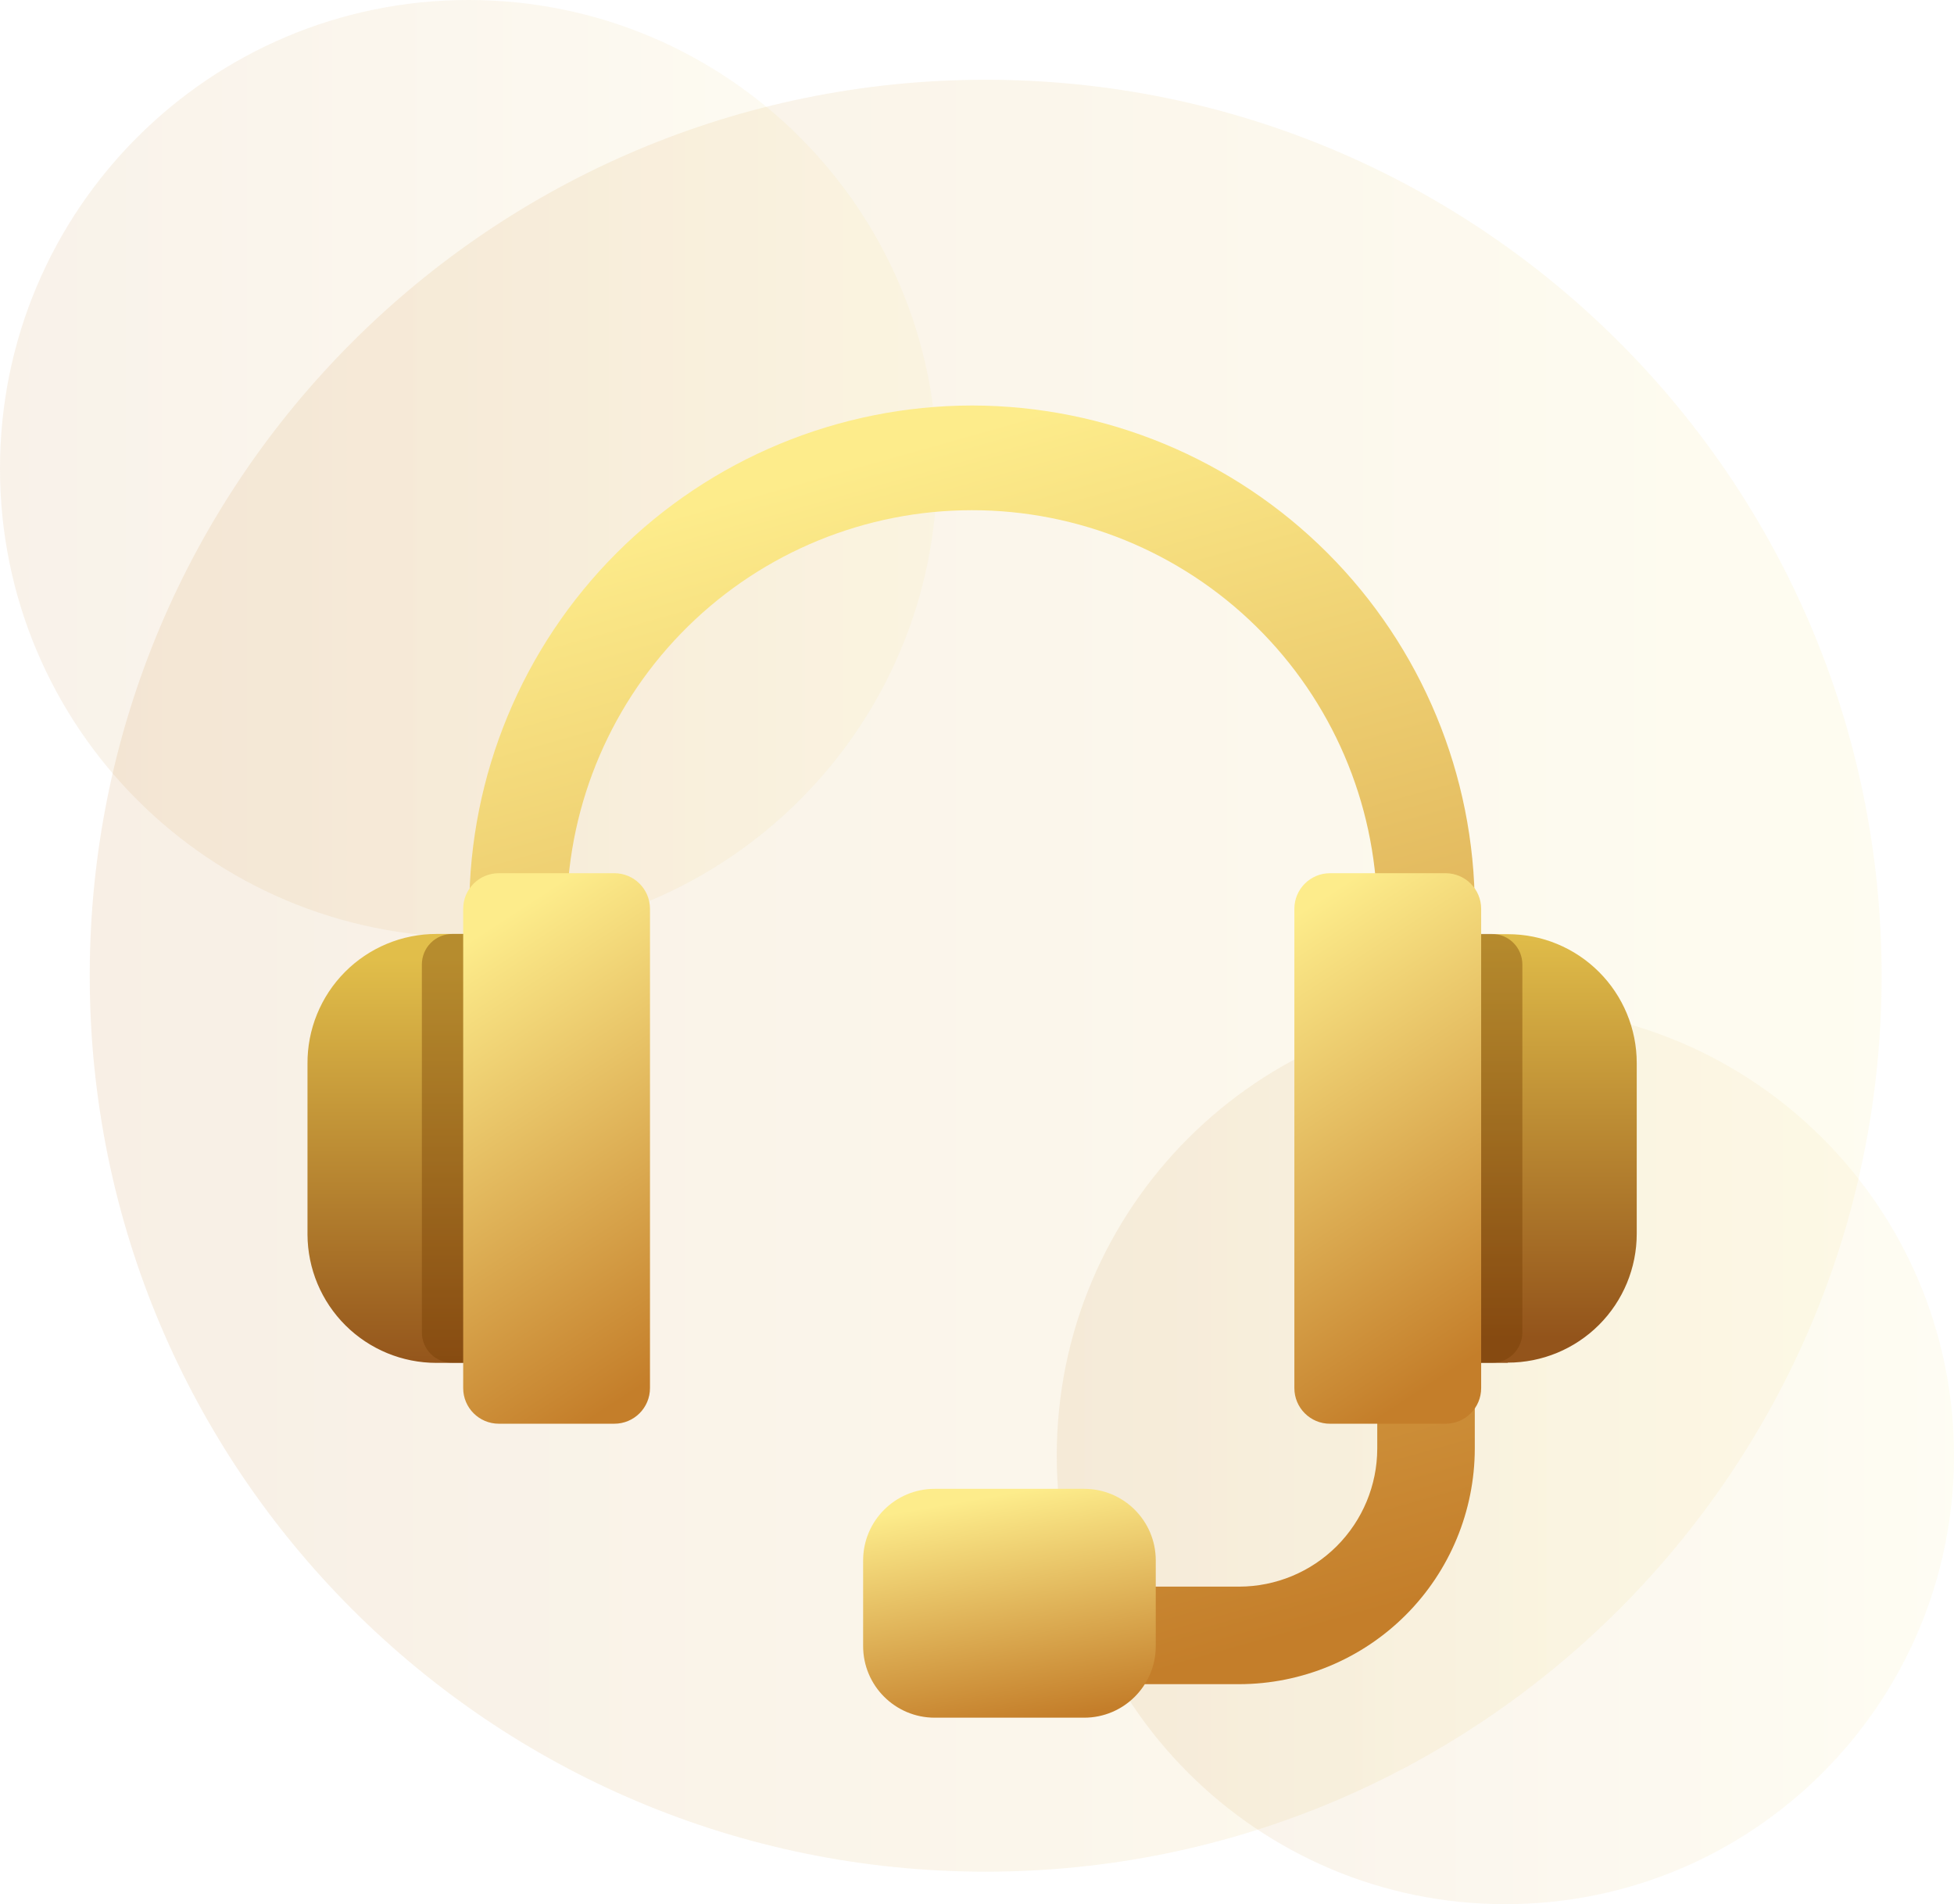 <svg width="196" height="191" viewBox="0 0 196 191" fill="none" xmlns="http://www.w3.org/2000/svg">
<path opacity="0.12" d="M98.87 187.74C148.504 187.74 188.74 147.504 188.74 97.87C188.74 48.236 148.504 8 98.87 8C49.236 8 9 48.236 9 97.87C9 147.504 49.236 187.74 98.87 187.74Z" fill="url(#paint0_linear_180_525)"/>
<path opacity="0.1" d="M151 191C175.853 191 196 170.853 196 146C196 121.147 175.853 101 151 101C126.147 101 106 121.147 106 146C106 170.853 126.147 191 151 191Z" fill="url(#paint1_linear_180_525)"/>
<path opacity="0.1" d="M47 94C72.957 94 94 72.957 94 47C94 21.043 72.957 0 47 0C21.043 0 0 21.043 0 47C0 72.957 21.043 94 47 94Z" fill="url(#paint2_linear_180_525)"/>
<g filter="url(#filter0_d_180_525)">
<path d="M97.507 35.381C84.137 35.394 71.317 40.71 61.862 50.163C52.406 59.617 47.087 72.436 47.07 85.806V92.104H56.854V85.83C57.039 75.172 61.403 65.013 69.006 57.541C76.608 50.069 86.842 45.883 97.501 45.883C108.161 45.883 118.395 50.069 125.997 57.541C133.6 65.013 137.963 75.172 138.148 85.83V140.01C138.142 143.679 136.681 147.198 134.086 149.793C131.491 152.388 127.974 153.848 124.304 153.855H100.577V163.639H124.304C130.568 163.629 136.572 161.136 141.001 156.707C145.43 152.278 147.923 146.273 147.932 140.01V85.83C147.923 72.457 142.608 59.635 133.154 50.176C123.7 40.718 110.88 35.397 97.507 35.381Z" fill="url(#paint3_linear_180_525)"/>
<path d="M43.772 88.387H48.602C49.981 88.387 51.303 88.934 52.278 89.909C53.253 90.884 53.8 92.206 53.8 93.585V126.215C53.8 127.593 53.253 128.915 52.278 129.89C51.303 130.865 49.981 131.412 48.602 131.412H43.772C40.353 131.412 37.075 130.059 34.652 127.648C32.23 125.237 30.86 121.964 30.844 118.546V101.424C30.83 99.717 31.153 98.024 31.797 96.443C32.44 94.862 33.389 93.424 34.591 92.212C35.793 91 37.223 90.038 38.799 89.381C40.374 88.725 42.065 88.387 43.772 88.387Z" fill="url(#paint4_linear_180_525)"/>
<path d="M45.374 88.387H53.788V131.412H45.374C44.971 131.412 44.571 131.333 44.198 131.177C43.826 131.022 43.488 130.795 43.203 130.508C42.919 130.222 42.694 129.882 42.542 129.508C42.39 129.134 42.313 128.734 42.316 128.33V91.444C42.316 90.633 42.639 89.856 43.212 89.282C43.785 88.709 44.563 88.387 45.374 88.387Z" fill="#733A00" fill-opacity="0.38"/>
<path d="M61.626 82.295H50.032C48.06 82.295 46.461 83.894 46.461 85.866V133.943C46.461 135.915 48.06 137.514 50.032 137.514H61.626C63.599 137.514 65.198 135.915 65.198 133.943V85.866C65.198 83.894 63.599 82.295 61.626 82.295Z" fill="url(#paint5_linear_180_525)"/>
<path d="M151.248 131.412H146.418C145.039 131.412 143.717 130.864 142.742 129.889C141.767 128.915 141.22 127.593 141.22 126.214V93.609C141.22 92.23 141.767 90.908 142.742 89.933C143.717 88.959 145.039 88.411 146.418 88.411H151.248C154.677 88.411 157.965 89.772 160.389 92.197C162.814 94.621 164.176 97.91 164.176 101.338V118.461C164.176 121.889 162.814 125.177 160.389 127.601C157.965 130.025 154.677 131.387 151.248 131.387V131.412Z" fill="url(#paint6_linear_180_525)"/>
<path d="M149.646 131.412H141.231V88.387H149.646C150.456 88.387 151.234 88.708 151.807 89.281C152.381 89.855 152.703 90.633 152.703 91.444V128.355C152.703 129.165 152.381 129.943 151.807 130.516C151.234 131.09 150.456 131.412 149.646 131.412Z" fill="#733A00" fill-opacity="0.38"/>
<path d="M133.405 137.516H144.999C146.972 137.516 148.57 135.917 148.57 133.945V85.867C148.57 83.895 146.972 82.296 144.999 82.296H133.405C131.433 82.296 129.834 83.895 129.834 85.867V133.945C129.834 135.917 131.433 137.516 133.405 137.516Z" fill="url(#paint7_linear_180_525)"/>
<path d="M108.751 144.045H93.757C89.792 144.045 86.578 147.259 86.578 151.224V159.822C86.578 163.787 89.792 167.001 93.757 167.001H108.751C112.716 167.001 115.931 163.787 115.931 159.822V151.224C115.931 147.259 112.716 144.045 108.751 144.045Z" fill="url(#paint8_linear_180_525)"/>
</g>
<defs>
<filter id="filter0_d_180_525" x="27.315" y="35.381" width="140.389" height="140.442" filterUnits="userSpaceOnUse" color-interpolation-filters="sRGB">
<feFlood flood-opacity="0" result="BackgroundImageFix"/>
<feColorMatrix in="SourceAlpha" type="matrix" values="0 0 0 0 0 0 0 0 0 0 0 0 0 0 0 0 0 0 127 0" result="hardAlpha"/>
<feOffset dy="5.293"/>
<feGaussianBlur stdDeviation="1.764"/>
<feComposite in2="hardAlpha" operator="out"/>
<feColorMatrix type="matrix" values="0 0 0 0 0 0 0 0 0 0 0 0 0 0 0 0 0 0 0.75 0"/>
<feBlend mode="normal" in2="BackgroundImageFix" result="effect1_dropShadow_180_525"/>
<feBlend mode="normal" in="SourceGraphic" in2="effect1_dropShadow_180_525" result="shape"/>
</filter>
<linearGradient id="paint0_linear_180_525" x1="9" y1="97.87" x2="188.74" y2="97.87" gradientUnits="userSpaceOnUse">
<stop stop-color="#C47E2A"/>
<stop offset="1" stop-color="#FDEC8B"/>
</linearGradient>
<linearGradient id="paint1_linear_180_525" x1="106" y1="146" x2="196" y2="146" gradientUnits="userSpaceOnUse">
<stop stop-color="#C47E2A"/>
<stop offset="1" stop-color="#FDEC8B"/>
</linearGradient>
<linearGradient id="paint2_linear_180_525" x1="0" y1="47" x2="94" y2="47" gradientUnits="userSpaceOnUse">
<stop stop-color="#C47E2A"/>
<stop offset="1" stop-color="#FDEC8B"/>
</linearGradient>
<linearGradient id="paint3_linear_180_525" x1="112.172" y1="163.798" x2="78.175" y2="43.244" gradientUnits="userSpaceOnUse">
<stop stop-color="#C47E2A"/>
<stop offset="1" stop-color="#FDEC8B"/>
</linearGradient>
<linearGradient id="paint4_linear_180_525" x1="42.322" y1="132.051" x2="42.322" y2="90.922" gradientUnits="userSpaceOnUse">
<stop stop-color="#93541B"/>
<stop offset="1" stop-color="#E1BE4A"/>
</linearGradient>
<linearGradient id="paint5_linear_180_525" x1="58.554" y1="137.582" x2="32.895" y2="98.323" gradientUnits="userSpaceOnUse">
<stop stop-color="#C47E2A"/>
<stop offset="1" stop-color="#FDEC8B"/>
</linearGradient>
<linearGradient id="paint6_linear_180_525" x1="152.698" y1="87.773" x2="152.698" y2="128.879" gradientUnits="userSpaceOnUse">
<stop stop-color="#E1BE4A"/>
<stop offset="1" stop-color="#93541B"/>
</linearGradient>
<linearGradient id="paint7_linear_180_525" x1="136.477" y1="82.228" x2="162.137" y2="121.487" gradientUnits="userSpaceOnUse">
<stop stop-color="#FDEC8B"/>
<stop offset="1" stop-color="#C47E2A"/>
</linearGradient>
<linearGradient id="paint8_linear_180_525" x1="105.524" y1="167.029" x2="101.602" y2="144.417" gradientUnits="userSpaceOnUse">
<stop stop-color="#C47E2A"/>
<stop offset="1" stop-color="#FDEC8B"/>
</linearGradient>
</defs>
</svg>
